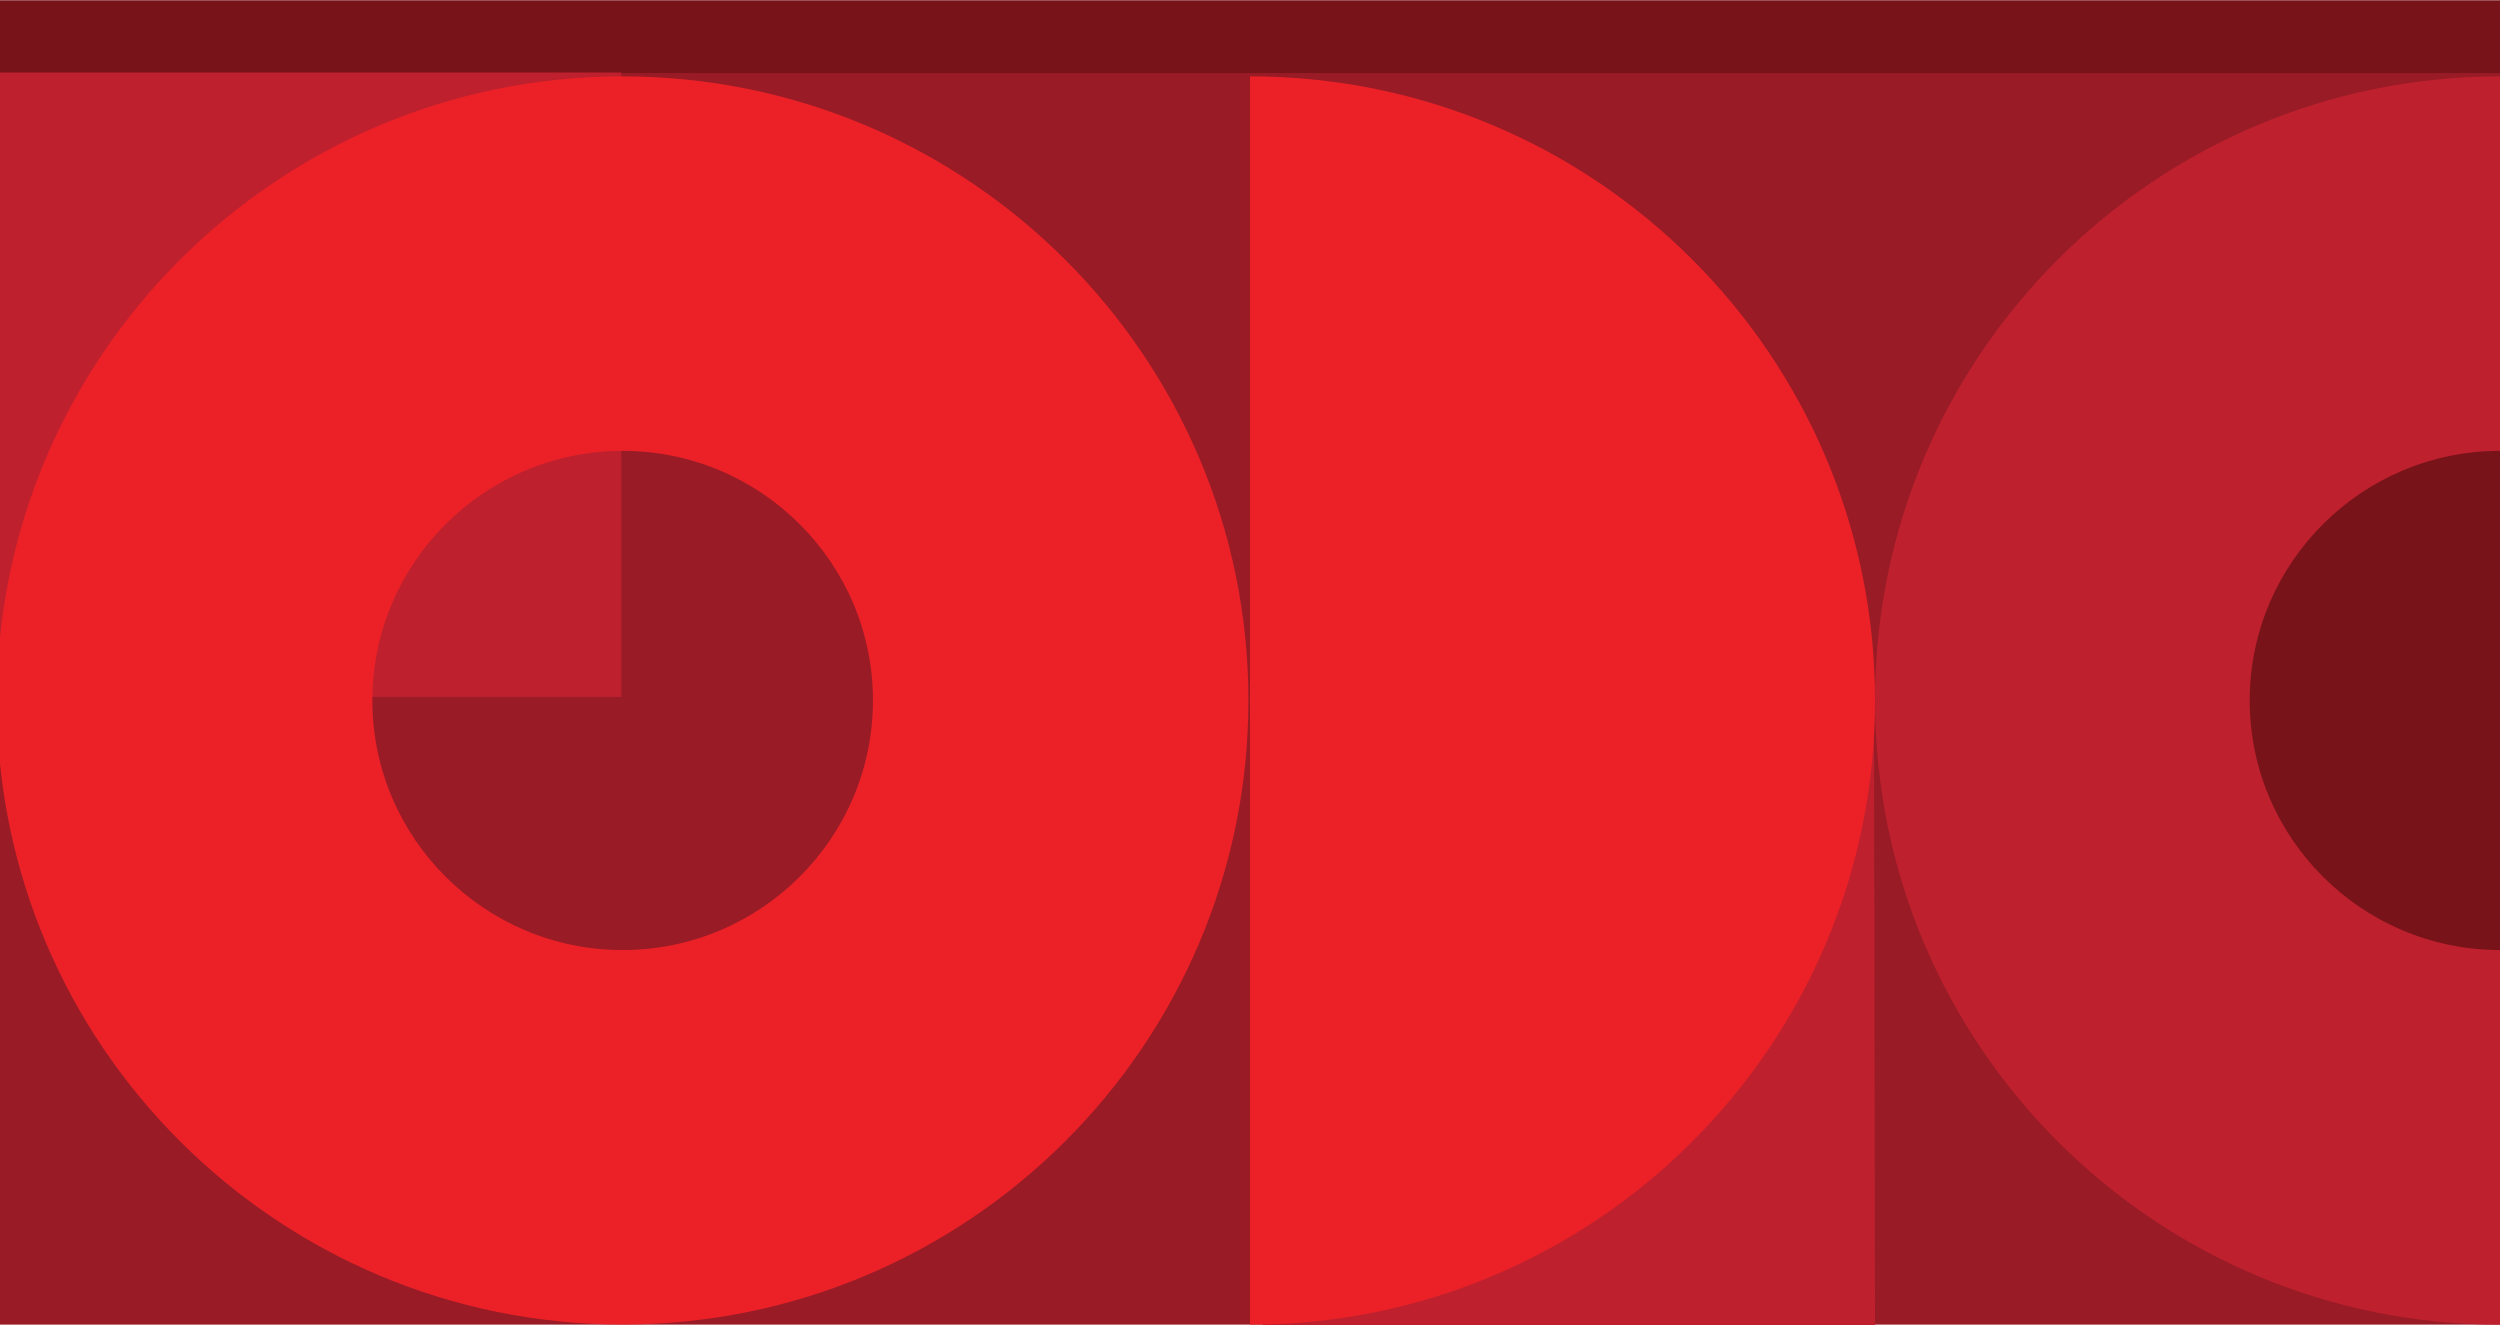 <?xml version="1.0" encoding="utf-8"?>
<!-- Generator: Adobe Illustrator 24.1.0, SVG Export Plug-In . SVG Version: 6.00 Build 0)  -->
<svg version="1.1" id="Layer_1" xmlns="http://www.w3.org/2000/svg" xmlns:xlink="http://www.w3.org/1999/xlink" x="0px" y="0px"
	 viewBox="0 0 283.46 150.24" style="enable-background:new 0 0 283.46 150.24;" xml:space="preserve">
<style type="text/css">
	.st0{fill:#ED1C24;}
	.st1{fill:#FFFFFF;}
	.st2{fill:#79131A;}
	.st3{fill:#991B26;}
	.st4{fill:#EB2127;}
	.st5{fill:#BE202E;}
</style>
<g>
	<rect x="-0.36" y="0.03" class="st2" width="283.83" height="8.5"/>
	<rect x="-0.36" y="8.28" class="st3" width="283.83" height="141.91"/>
	<rect x="-0.36" y="8.22" class="st5" width="70.8" height="70.8"/>
	<polygon class="st5" points="212.48,79.43 142.42,150.94 212.6,151.04 	"/>
	<g>
		<path class="st4" d="M-0.36,79.42c0-39.02,31.83-70.76,70.95-70.76s70.96,31.74,70.96,70.76c0,39.02-31.83,70.76-70.96,70.76
			S-0.36,118.44-0.36,79.42z M98.98,79.42c0-15.61-12.73-28.3-28.38-28.3s-28.38,12.7-28.38,28.3c0,15.61,12.73,28.3,28.38,28.3
			S98.98,95.03,98.98,79.42z"/>
	</g>
	<path class="st4" d="M212.6,79.43c0-39.08-31.73-70.77-70.87-70.77V150.2C180.87,150.2,212.6,118.51,212.6,79.43z"/>
	<path class="st5" d="M212.6,79.43c0,39.08,31.73,70.77,70.87,70.77V8.66C244.33,8.66,212.6,40.35,212.6,79.43z"/>
	<path class="st2" d="M283.46,51.12C283.46,51.12,283.46,51.12,283.46,51.12c-15.65,0-28.38,12.7-28.38,28.3
		c0,15.61,12.73,28.3,28.38,28.3c0,0,0,0,0,0V51.12z"/>
</g>
</svg>
